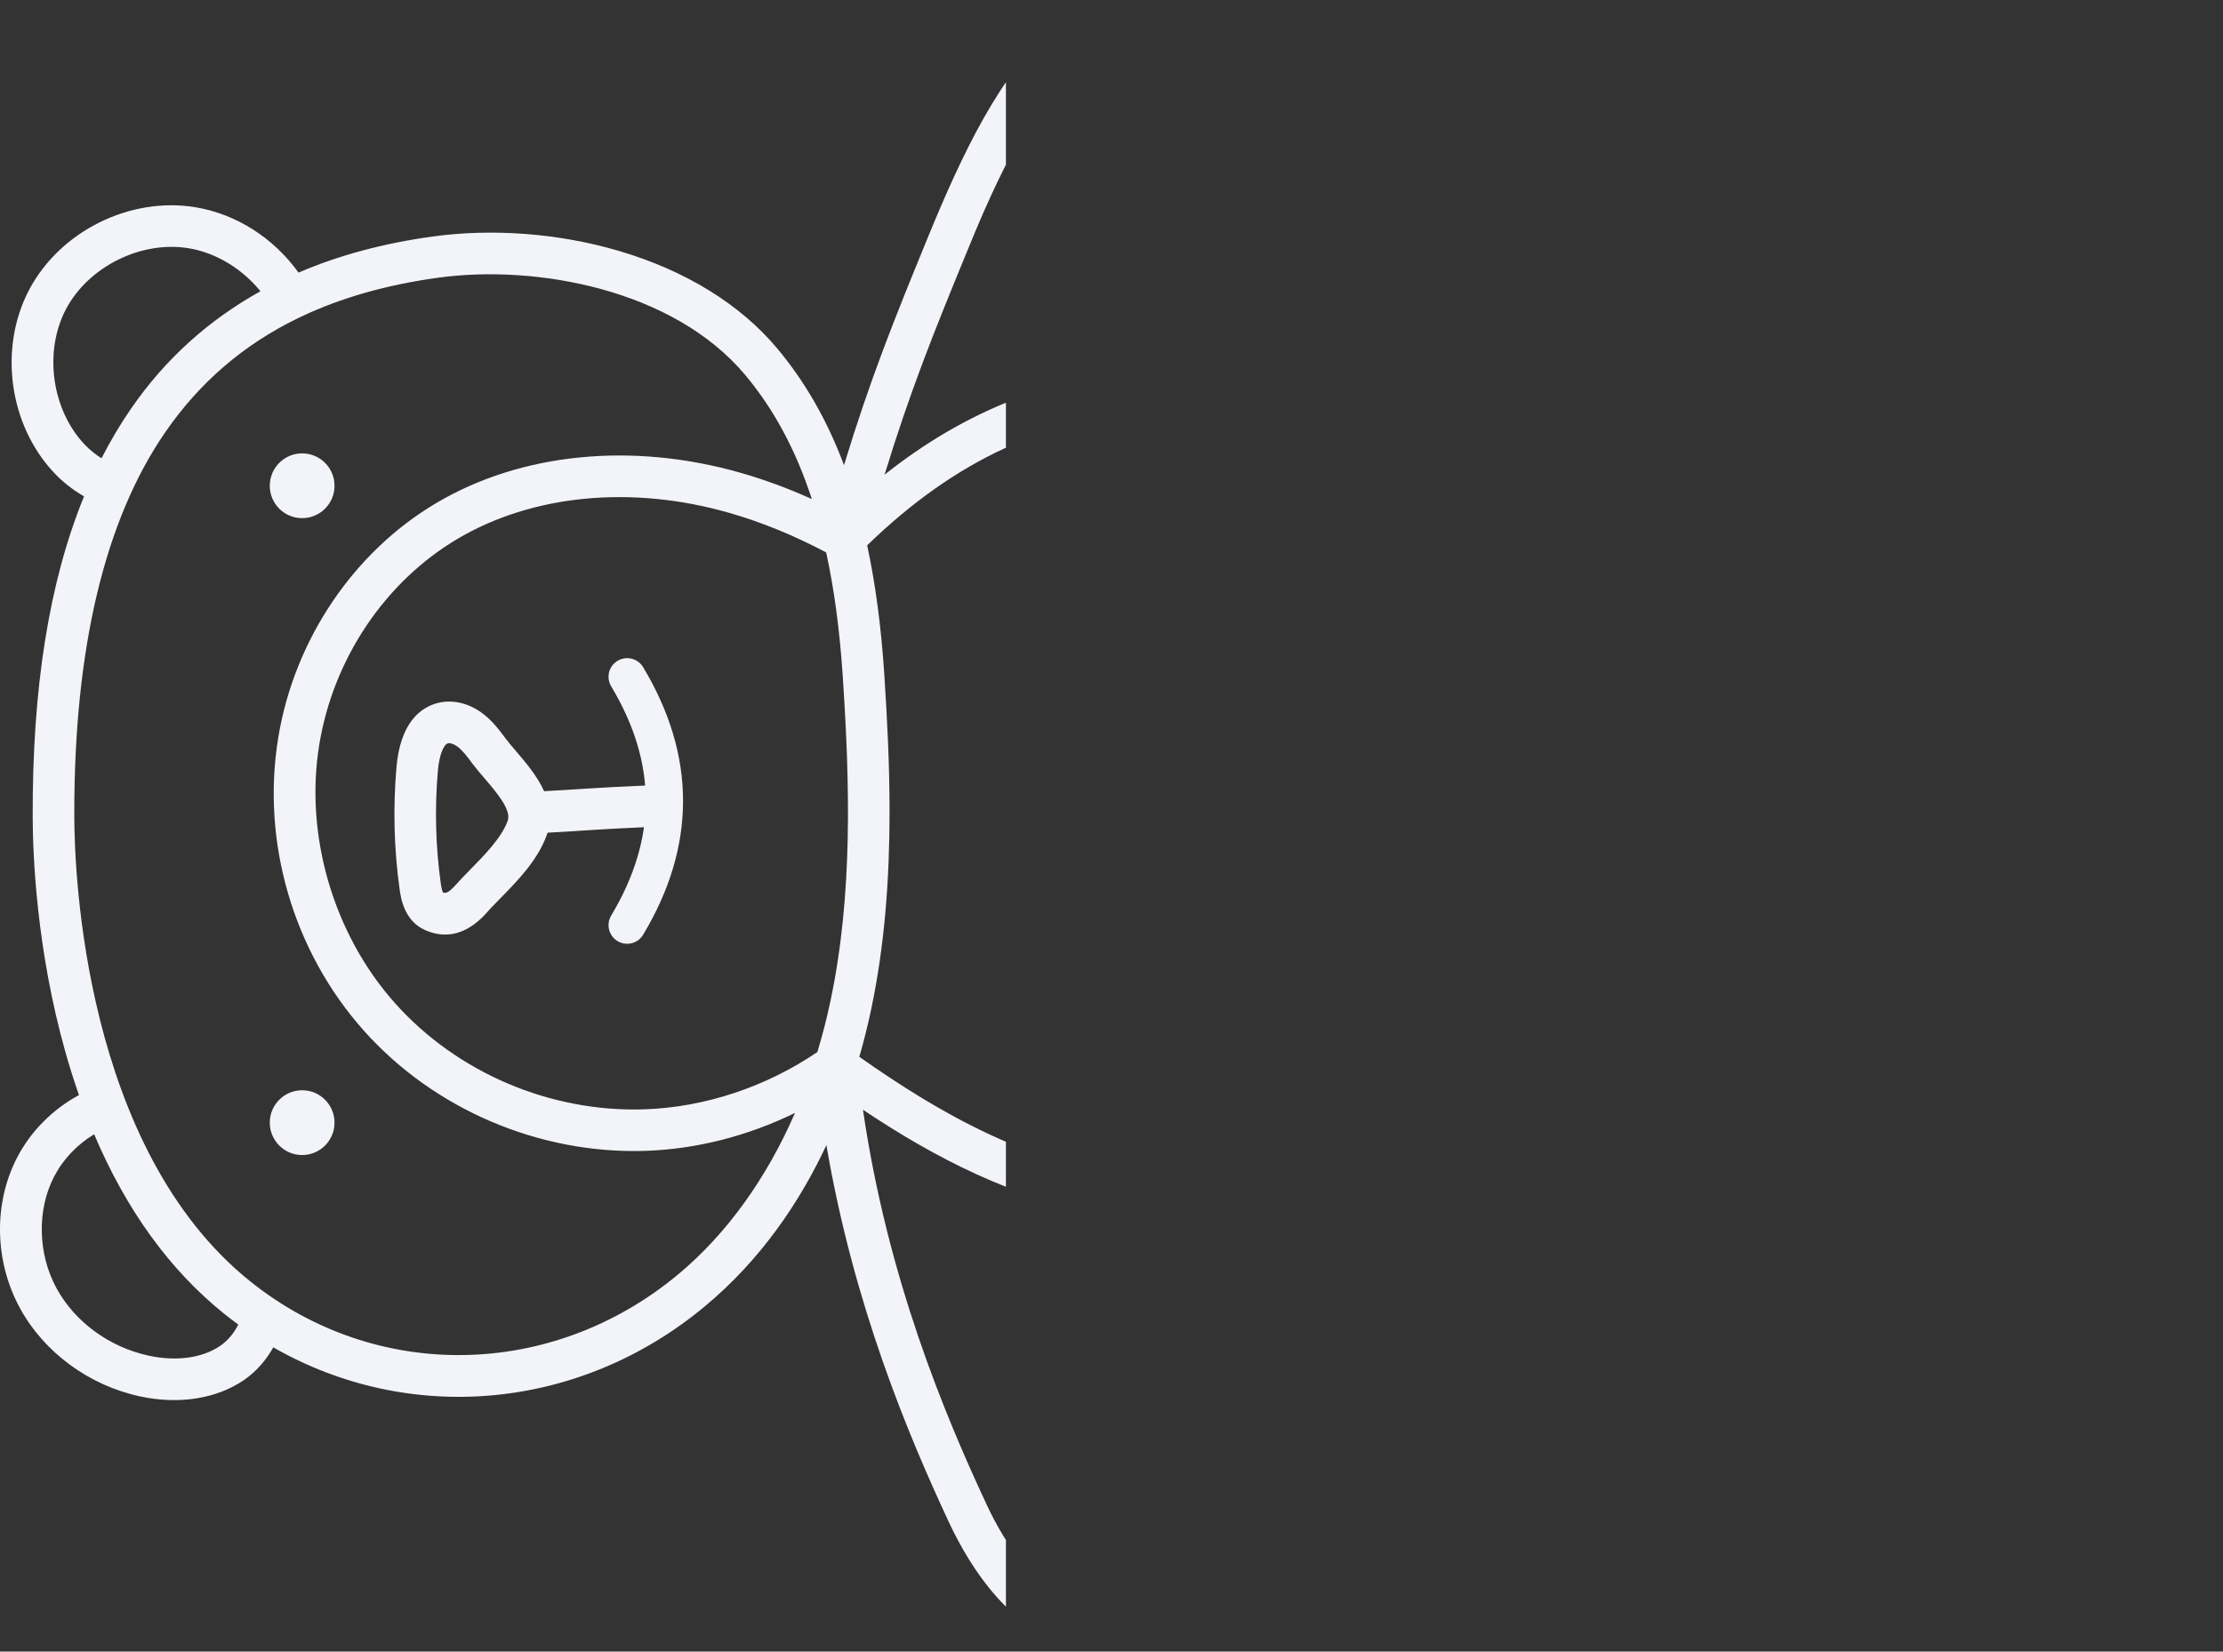 <?xml version="1.0" encoding="UTF-8"?><svg version="1.1" width="179px" height="133px" viewBox="0 0 179.0 133.0" xmlns="http://www.w3.org/2000/svg" xmlns:xlink="http://www.w3.org/1999/xlink"><rect x="0" y="0" width="179.0" height="133.0" fill="#333333" stroke="none"/><defs><clipPath id="i0"><path d="M1440,0 L1440,8542 L0,8542 L0,0 L1440,0 Z"></path></clipPath><clipPath id="i1"><path d="M612,0 L612,560 L0,560 L0,0 L612,0 Z"></path></clipPath><clipPath id="i2"><path d="M27.673,1.598 C31.428,-0.442 36.05,-0.535 39.737,1.353 C41.873,2.447 43.661,4.225 44.816,6.358 C45.928,5.969 47.076,5.606 48.262,5.271 C56.568,2.924 64.216,2.645 67.118,2.633 C77.584,2.588 86.139,3.95 93.031,6.768 C93.521,5.905 94.151,5.093 94.886,4.394 C98.75,0.718 104.975,-0.137 109.686,2.359 C114.397,4.857 117.183,10.487 116.31,15.745 C115.764,19.031 113.834,22.037 111.048,24.037 C112.442,27.283 113.414,30.89 113.956,34.852 C114.623,39.724 114.208,45.055 112.787,49.862 C111.205,55.212 108.492,59.61 104.94,62.583 C102.269,64.819 99.172,66.6 95.544,67.961 C102.472,70.072 107.208,71.974 113.992,74.758 C120.398,77.386 127.405,80.655 130.809,84.967 C132.673,87.33 133.397,90.695 132.79,94.196 C132.214,97.523 130.544,100.558 128.21,102.522 C125.689,104.643 122.761,105.745 119.752,105.745 C118.81,105.745 117.859,105.636 116.911,105.417 C112.095,104.302 107.701,101.233 103.592,97.794 C103.453,107.872 100.042,116.974 93.955,123.233 C93.473,123.729 92.974,124.206 92.464,124.671 C94.007,129.333 96.151,135.227 98.059,140.471 C100.37,146.821 102.366,152.305 103.088,154.959 C104.953,161.804 104.121,168.396 100.809,173.045 C98.939,175.669 96.018,177.667 92.796,178.522 C91.64,178.828 90.494,178.981 89.38,178.981 C87.151,178.981 85.05,178.372 83.264,177.181 C78.644,174.104 77.242,168.412 76.417,162.72 C76.12,160.668 75.797,158.536 75.484,156.473 C74.346,148.957 73.172,141.205 72.628,133.65 C71.363,133.793 70.092,133.87 68.821,133.87 C68.28,133.87 67.741,133.856 67.201,133.829 C66.579,133.799 65.959,133.752 65.341,133.686 C65.398,143.291 64.193,153.788 61.98,162.799 C60.697,168.027 58.519,174.415 53.024,177.442 C51.138,178.481 48.996,179 46.832,179 C44.704,179 42.557,178.498 40.616,177.492 C36.909,175.568 34.119,171.899 33.151,167.68 C31.91,162.269 33.676,156.712 35.095,152.249 C36.716,147.152 38.445,141.756 40.116,136.536 C41.531,132.121 42.946,127.706 44.314,123.413 C43.403,122.469 42.548,121.471 41.757,120.421 C36.305,113.183 33.673,103.654 34.401,93.998 C30.497,96.787 24.094,101.148 21.093,101.98 C19.025,102.554 17.182,102.847 15.458,102.847 C12.829,102.847 10.476,102.166 8.022,100.769 C3.82,98.379 -1.212,92.125 0.262,86.602 C1.636,81.454 6.559,78.21 10.447,76.395 C17.469,73.119 27.889,68.745 40.785,66.543 C36.205,64.4 31.567,61.284 27.788,56.738 C19.368,46.611 18.24,32.917 24.501,22.006 C23.456,21.429 22.532,20.611 21.862,19.635 C20.35,17.432 19.875,14.375 20.557,11.248 C21.451,7.14 24.111,3.533 27.673,1.598 Z M47.025,125.932 C45.807,129.751 44.557,133.654 43.307,137.557 C42.889,138.861 42.467,140.177 42.045,141.495 L40.778,145.456 C39.935,148.093 39.098,150.715 38.288,153.262 C36.926,157.55 35.38,162.41 36.418,166.93 C37.168,170.205 39.316,173.043 42.16,174.518 C45.047,176.016 48.679,176.011 51.41,174.509 C55.764,172.111 57.608,166.564 58.728,162 C60.922,153.072 62.092,142.639 61.986,133.153 C56.49,132.002 51.316,129.497 47.025,125.932 Z M89.693,126.939 C85.611,129.945 80.884,132.06 75.948,133.11 C76.474,140.63 77.654,148.421 78.798,155.971 C79.111,158.038 79.435,160.176 79.734,162.239 C80.447,167.165 81.596,172.045 85.123,174.395 C89.241,177.141 95.362,174.921 98.082,171.102 C100.809,167.274 101.457,161.71 99.858,155.838 C99.172,153.32 97.104,147.635 94.913,141.615 C94.412,140.236 93.894,138.814 93.375,137.381 L92.598,135.227 C91.565,132.355 90.558,129.504 89.693,126.939 Z M47.896,69.195 C43.351,75.652 39.115,82.949 37.935,92.321 C36.739,101.827 39.108,111.335 44.434,118.406 C45.316,119.578 46.288,120.678 47.332,121.702 C47.369,121.735 47.405,121.769 47.438,121.805 C51.891,126.13 57.678,129.063 63.852,130.102 C63.908,130.109 63.963,130.12 64.017,130.132 C65.123,130.311 66.242,130.43 67.368,130.486 C69.551,130.593 71.743,130.456 73.901,130.096 C73.91,130.094 73.92,130.093 73.929,130.091 C80.543,128.979 86.837,125.749 91.556,120.898 C97.84,114.434 100.959,104.518 100.111,93.686 C99.379,84.322 95.969,76.928 89.086,69.826 C85.983,70.492 82.565,70.947 78.792,71.198 C75.154,71.44 71.413,71.628 67.634,71.628 C62.326,71.628 56.943,71.256 51.663,70.136 C50.478,69.885 49.212,69.574 47.896,69.195 Z M94.775,71.227 C99.966,77.764 102.748,84.882 103.434,93.238 C107.897,97.165 112.659,100.996 117.667,102.155 C120.59,102.831 123.57,102.05 126.054,99.96 C127.769,98.518 129.053,96.149 129.492,93.625 C129.936,91.059 129.457,88.66 128.18,87.041 C124.864,82.837 116.355,79.345 112.721,77.855 C106.105,75.137 101.465,73.275 94.775,71.227 Z M43.635,69.487 C30.078,71.468 19.115,76.05 11.867,79.432 C8.625,80.944 4.543,83.566 3.5,87.469 C2.603,90.831 6.086,95.818 9.681,97.864 C12.966,99.734 15.816,99.976 20.197,98.758 C22.58,98.097 29.34,93.634 34.998,89.429 C36.444,81.568 39.832,75.176 43.635,69.487 Z M73.048,25.71 C65.748,24.51 57.763,26.849 52.207,31.815 C46.621,36.809 43.427,44.295 43.666,51.841 C43.82,56.713 45.456,61.65 48.278,65.813 C49.602,66.216 50.963,66.567 52.357,66.863 C60.997,68.696 70.061,68.423 78.57,67.858 C82.24,67.615 85.538,67.174 88.514,66.525 C89.89,63.926 90.963,61.301 91.704,58.71 C93.953,50.835 93.179,42.85 89.583,36.8 C86.126,30.987 79.946,26.842 73.048,25.71 Z M67.568,5.982 C67.423,5.982 67.281,5.984 67.136,5.984 C62.784,6 40.537,6.765 29.808,20.157 C21.696,30.282 21.926,44.445 30.369,54.598 C33.61,58.496 38.083,61.711 43.379,64.015 C41.521,60.221 40.455,56.066 40.323,51.947 C40.052,43.423 43.664,34.964 49.98,29.318 C56.368,23.608 65.196,21.024 73.595,22.405 C81.456,23.695 88.511,28.435 92.466,35.089 C96.532,41.928 97.429,50.871 94.928,59.628 C94.384,61.535 93.675,63.456 92.813,65.37 C96.77,64.08 100.051,62.31 102.793,60.015 C109.716,54.223 111.714,43.146 110.641,35.307 C110.071,31.147 109.029,27.473 107.5,24.249 C107.493,24.237 107.484,24.226 107.476,24.213 C107.436,24.138 107.402,24.06 107.373,23.983 C105.247,19.611 102.212,16.083 98.217,13.323 C91.166,8.452 80.854,5.982 67.568,5.982 Z M61.373,32.18 C64.631,31.724 67.945,31.638 71.224,31.925 C74.828,32.241 76.014,33.873 76.374,35.187 C76.697,36.362 76.413,37.677 75.597,38.794 C74.988,39.625 74.22,40.198 73.542,40.703 C73.231,40.935 72.874,41.24 72.495,41.564 C71.591,42.338 70.508,43.262 69.285,43.812 C69.387,45.606 69.446,46.53 69.496,47.289 C69.575,48.527 69.626,49.301 69.775,52.636 C68.604,53.669 67.488,53.694 66.426,52.711 C66.281,49.472 66.232,48.714 66.153,47.506 C66.103,46.753 66.043,45.839 65.945,44.089 C65.885,44.069 65.825,44.054 65.764,44.032 C63.717,43.291 62.064,41.669 60.606,40.237 C60.378,40.011 60.152,39.79 59.93,39.577 C59.866,39.516 59.791,39.45 59.711,39.379 C58.948,38.707 56.926,36.915 58.099,34.233 C58.843,32.532 60.747,32.266 61.373,32.18 Z M70.933,35.259 C67.906,34.994 64.847,35.074 61.837,35.494 C61.414,35.553 61.215,35.627 61.131,35.667 C61.039,35.927 61.109,36.142 61.933,36.872 C62.048,36.973 62.154,37.069 62.245,37.156 C62.477,37.379 62.714,37.61 62.954,37.846 C64.167,39.039 65.543,40.389 66.905,40.882 C67.774,41.196 69.182,39.99 70.316,39.02 C70.737,38.657 71.137,38.316 71.54,38.015 C72.076,37.618 72.581,37.241 72.891,36.817 C73.109,36.518 73.184,36.216 73.143,36.071 C73.061,35.766 72.333,35.382 70.933,35.259 Z M42.595,21.723 C44.035,21.723 45.203,22.89 45.203,24.33 C45.203,25.77 44.035,26.937 42.595,26.937 C41.154,26.937 39.987,25.77 39.987,24.33 C39.987,22.89 41.154,21.723 42.595,21.723 Z M93.882,21.723 C95.323,21.723 96.49,22.89 96.49,24.33 C96.49,25.77 95.323,26.937 93.882,26.937 C92.442,26.937 91.275,25.77 91.275,24.33 C91.275,22.89 92.442,21.723 93.882,21.723 Z M108.119,5.32 C104.697,3.509 100.004,4.155 97.197,6.823 C96.77,7.231 96.399,7.69 96.096,8.174 C97.515,8.9 98.858,9.699 100.12,10.57 C104.07,13.298 107.217,16.777 109.546,20.973 C111.362,19.496 112.643,17.399 113.008,15.2 C113.642,11.382 111.54,7.134 108.119,5.32 Z M38.213,4.337 C35.538,2.966 32.029,3.047 29.274,4.543 C26.557,6.019 24.523,8.792 23.833,11.962 C23.348,14.192 23.637,16.298 24.628,17.742 C25.047,18.351 25.66,18.856 26.339,19.185 C26.614,18.807 26.9,18.434 27.194,18.065 C30.707,13.682 35.556,10.17 41.66,7.581 C40.827,6.202 39.625,5.06 38.213,4.337 Z"></path></clipPath></defs><g transform="translate(-644.0 -5077.0)"><g clip-path="url(#i0)"><g transform="translate(113.0 5044.0)"><g clip-path="url(#i1)"><g transform="translate(531.0 166.0) rotate(-90.0)"><g clip-path="url(#i2)"><polygon points="5.55111512e-17,0 133,0 133,81 5.55111512e-17,81 5.55111512e-17,0" stroke="none" fill="#F3F4F9"></polygon></g><g transform="translate(58.5 50.5)"><path d="M0,0 C3.333,2 6.667,3 10,3 C13.333,3 16.667,2 20,0" stroke="#F3F4F9" stroke-width="3" fill="none" stroke-linecap="round" stroke-miterlimit="10"></path></g></g></g></g></g></g></svg>